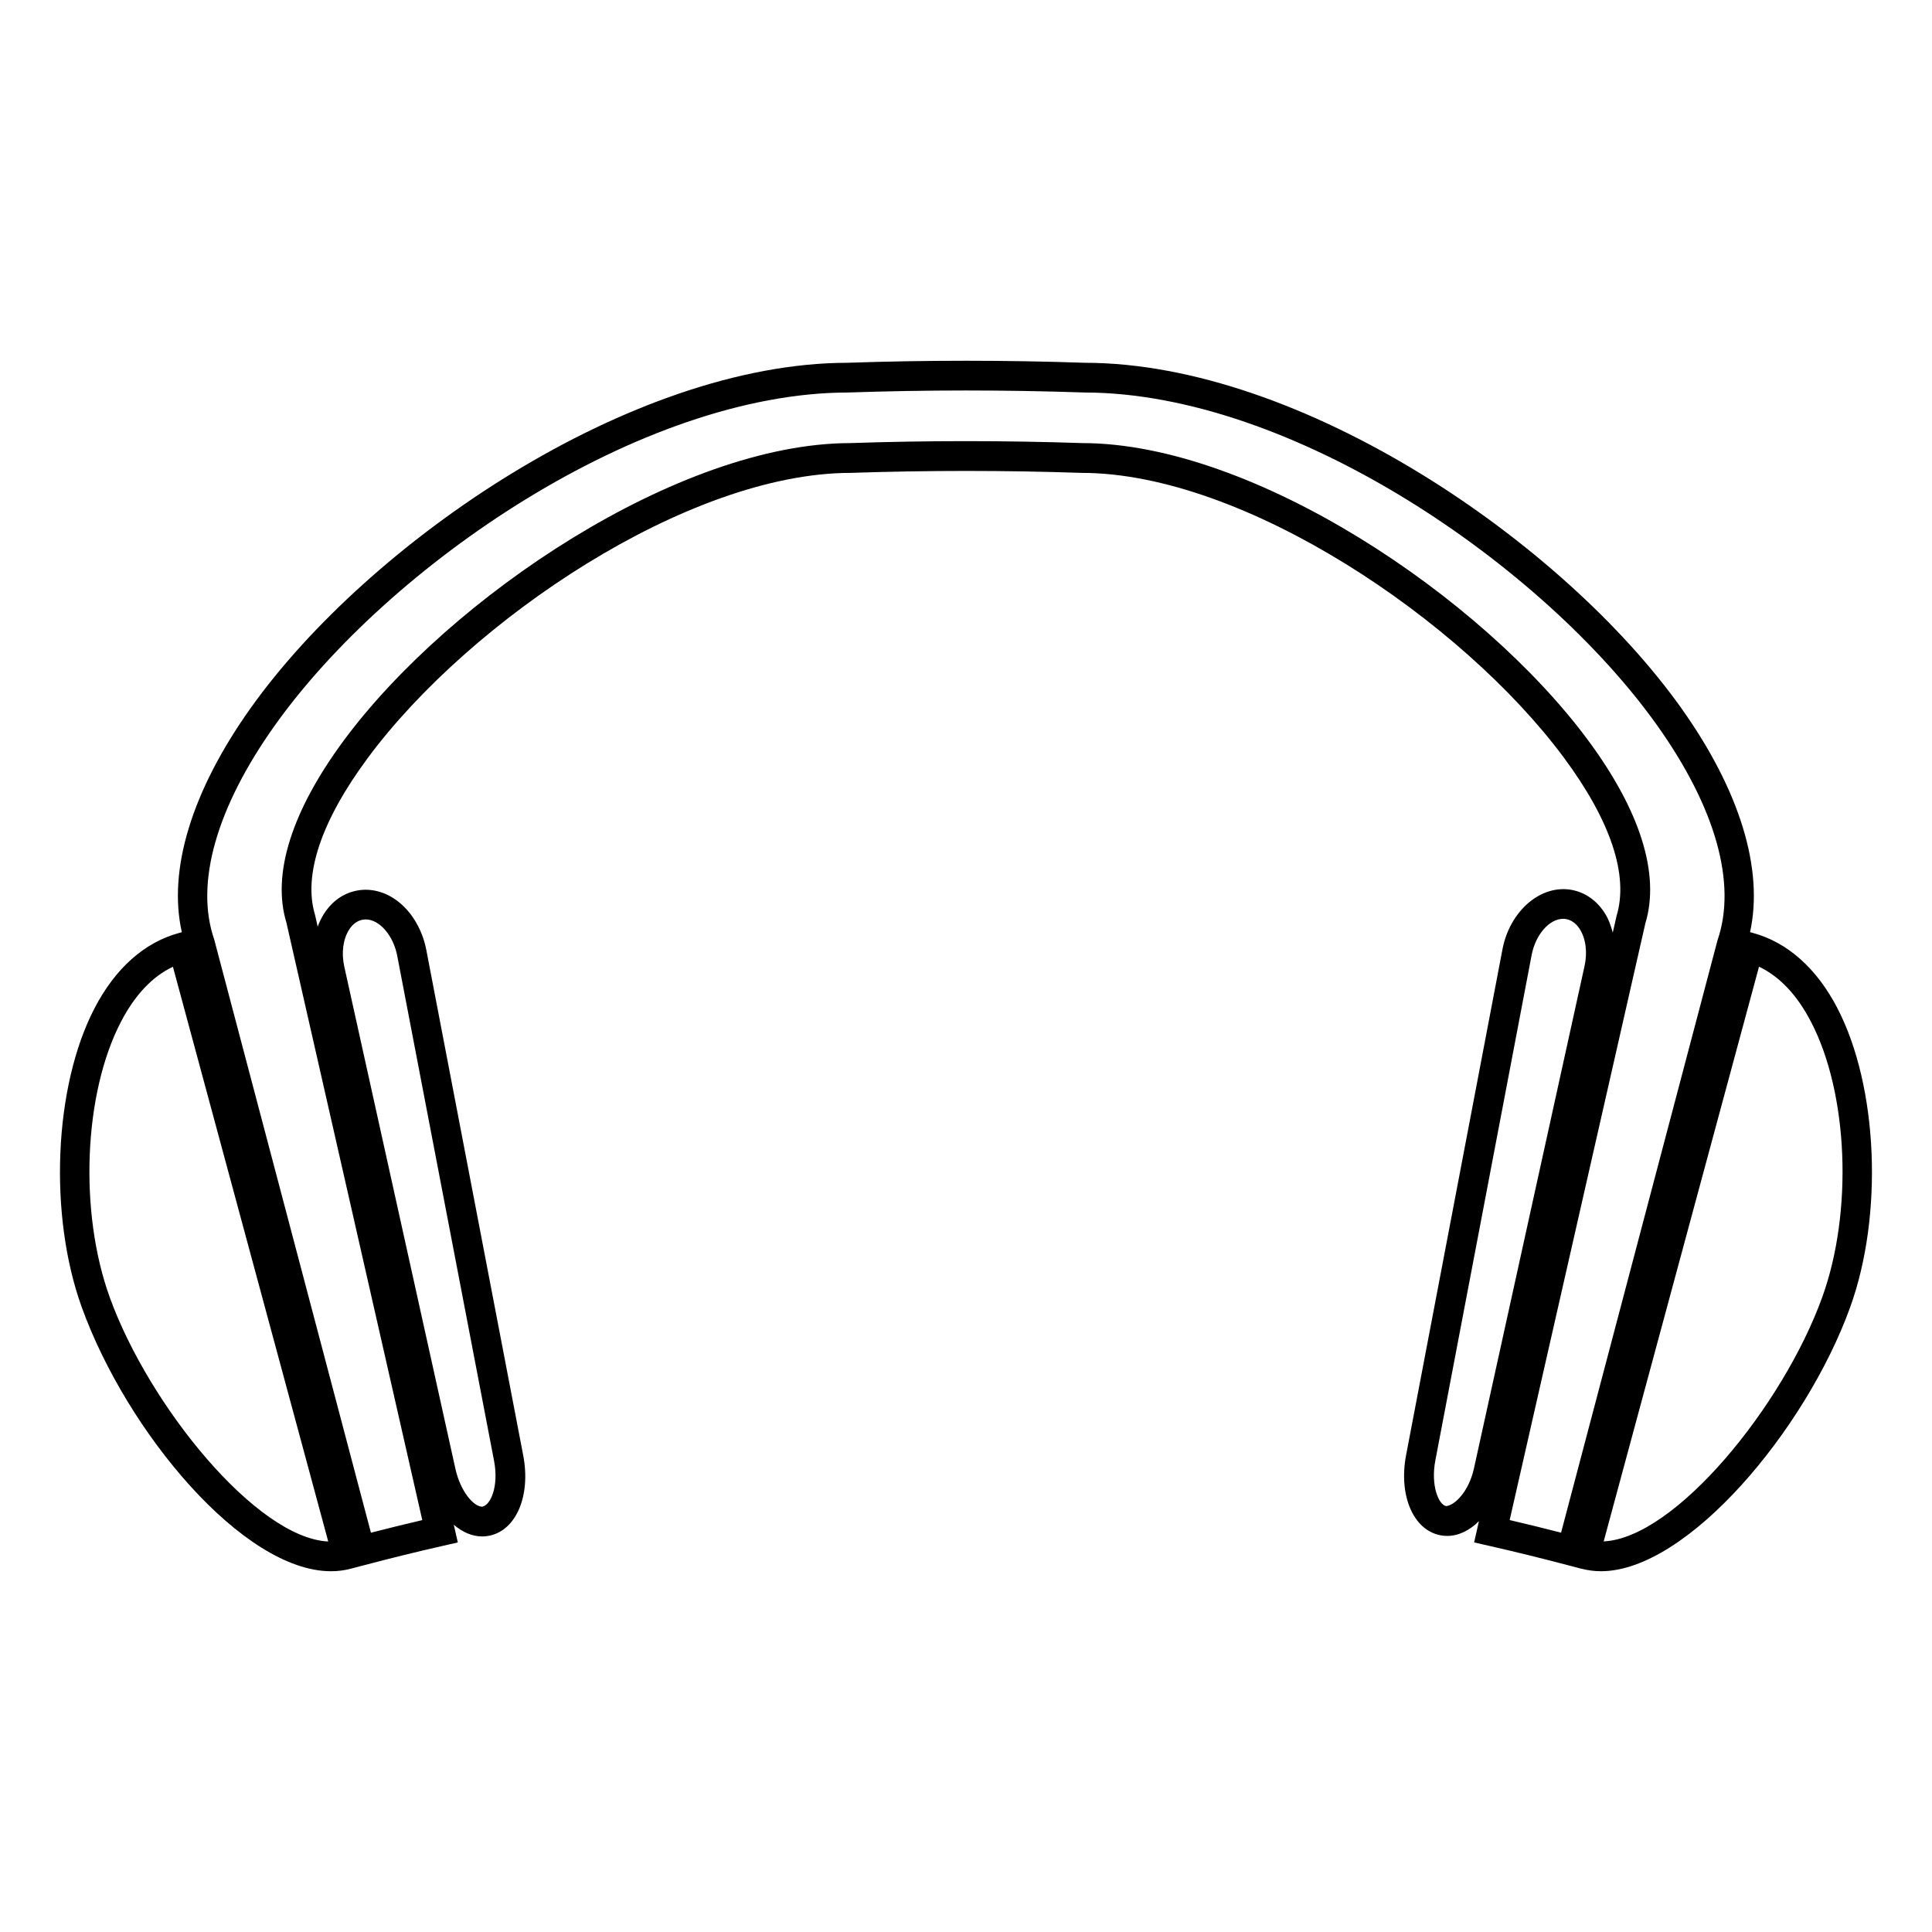 <?xml version="1.0" encoding="UTF-8"?>
<!-- Uploaded to: ICON Repo, www.svgrepo.com, Generator: ICON Repo Mixer Tools -->
<svg fill="#000000" width="800px" height="800px" version="1.1" viewBox="144 144 512 512" xmlns="http://www.w3.org/2000/svg">
 <path d="m630.93 411.17c-5.496-10.57-13.242-17.461-22.414-19.941l-0.734-0.199c3.652-16.633-2.641-37.48-18.258-59.422-31.297-43.941-100.63-91.41-157.99-91.465-20.855-0.719-42.398-0.715-62.957 0-57.48 0.062-126.84 47.531-158.13 91.477-15.695 22.043-21.98 42.949-18.258 59.43l-0.711 0.188c-9.172 2.481-16.93 9.371-22.418 19.941-10.797 20.746-12.238 54.859-3.359 79.344 11.938 32.984 42.707 69.871 66.008 69.871 1.848 0 3.625-0.23 5.285-0.676l3.066-0.812 0.438-0.109c7.078-1.867 14.137-3.609 20.992-5.16l3.836-0.875-1.066-4.688c2.281 1.953 4.859 3.102 7.543 3.102 0.621 0 1.254-0.066 1.898-0.199 7.121-1.477 10.98-10.602 8.969-21.223l-25.672-133.9c-1.77-9.305-8.539-16.059-16.102-16.059-0.84 0-1.68 0.09-2.492 0.258-3.473 0.715-6.406 2.797-8.484 6.023-0.699 1.074-1.27 2.246-1.727 3.481l-0.703-3.102c-3.203-10.547 1.648-24.949 14.023-41.648 27.008-36.441 84.824-75.473 127.93-75.488 20.164-0.684 40.777-0.688 61.219 0 42.988 0.016 100.79 39.039 127.8 75.488 12.375 16.699 17.215 31.137 13.945 41.926l-1.004 4.418c-0.5-1.883-1.164-3.688-2.18-5.258-2.09-3.223-5.023-5.301-8.48-6.016-8.293-1.691-16.668 5.488-18.594 15.812l-25.52 133.94c-2.012 10.645 1.863 19.77 9 21.219 0.598 0.125 1.234 0.188 1.891 0.188 3.035 0 5.941-1.457 8.418-3.914l-1.281 5.633 3.832 0.875c6.906 1.57 13.977 3.305 21.008 5.164l1.309 0.336 2.172 0.578c0.074 0.02 0.152 0.027 0.227 0.047l0.09 0.02v-0.004c1.609 0.398 3.281 0.621 4.984 0.621 22.922 0 54.312-37.559 66.004-69.871 8.879-24.488 7.43-58.605-3.359-79.348zm-457.83 76.672c-8.207-22.629-6.941-54.023 2.945-73.035 3.699-7.121 8.328-12.023 13.781-14.605l41.16 152.31c-18.961-0.879-47.473-35.914-57.887-64.668zm63.434-97.492c0.93-1.438 2.094-2.309 3.457-2.594 0.305-0.062 0.613-0.094 0.93-0.094 3.656 0 7.328 4.246 8.355 9.66l25.672 133.9c1.25 6.621-0.883 11.637-3.148 12.07-2.297 0-5.773-4.09-7.09-9.957l-29.461-133.13c-0.82-3.656-0.344-7.34 1.285-9.859zm298.07 142.84c-1.379 6.184-5.16 9.793-7.379 9.945-1.961-0.395-4.098-5.398-2.856-12.035l25.52-133.95c1.008-5.41 4.68-9.652 8.359-9.652 0.309 0 0.625 0.031 0.918 0.094 1.699 0.348 2.816 1.594 3.457 2.578 1.633 2.519 2.113 6.207 1.289 9.883zm23.098 16.984c-4.551-1.172-9.105-2.293-13.625-3.344l35.953-158.1c3.957-13.031-1.312-29.852-15.234-48.637-28.145-37.98-88.734-78.656-133.98-78.668-20.332-0.691-41.402-0.691-61.484 0-45.367 0.027-105.98 40.703-134.13 78.68-13.922 18.789-19.195 35.57-15.309 48.359l36.016 158.38c-4.519 1.055-9.074 2.172-13.609 3.344l-41.559-157.31c-5.102-14.801 0.625-34.93 16.129-56.688 30.16-42.355 96.762-88.109 151.86-88.172 10.324-0.352 20.84-0.535 31.262-0.535 10.422 0 20.961 0.18 31.414 0.535 54.973 0.059 121.55 45.805 151.71 88.156 15.508 21.77 21.227 41.941 16.047 56.988zm69.188-62.332c-10.395 28.727-38.902 63.738-57.895 64.645l41.164-152.3c5.453 2.594 10.078 7.484 13.777 14.602 9.895 19 11.164 50.41 2.953 73.055z"/>
</svg>
